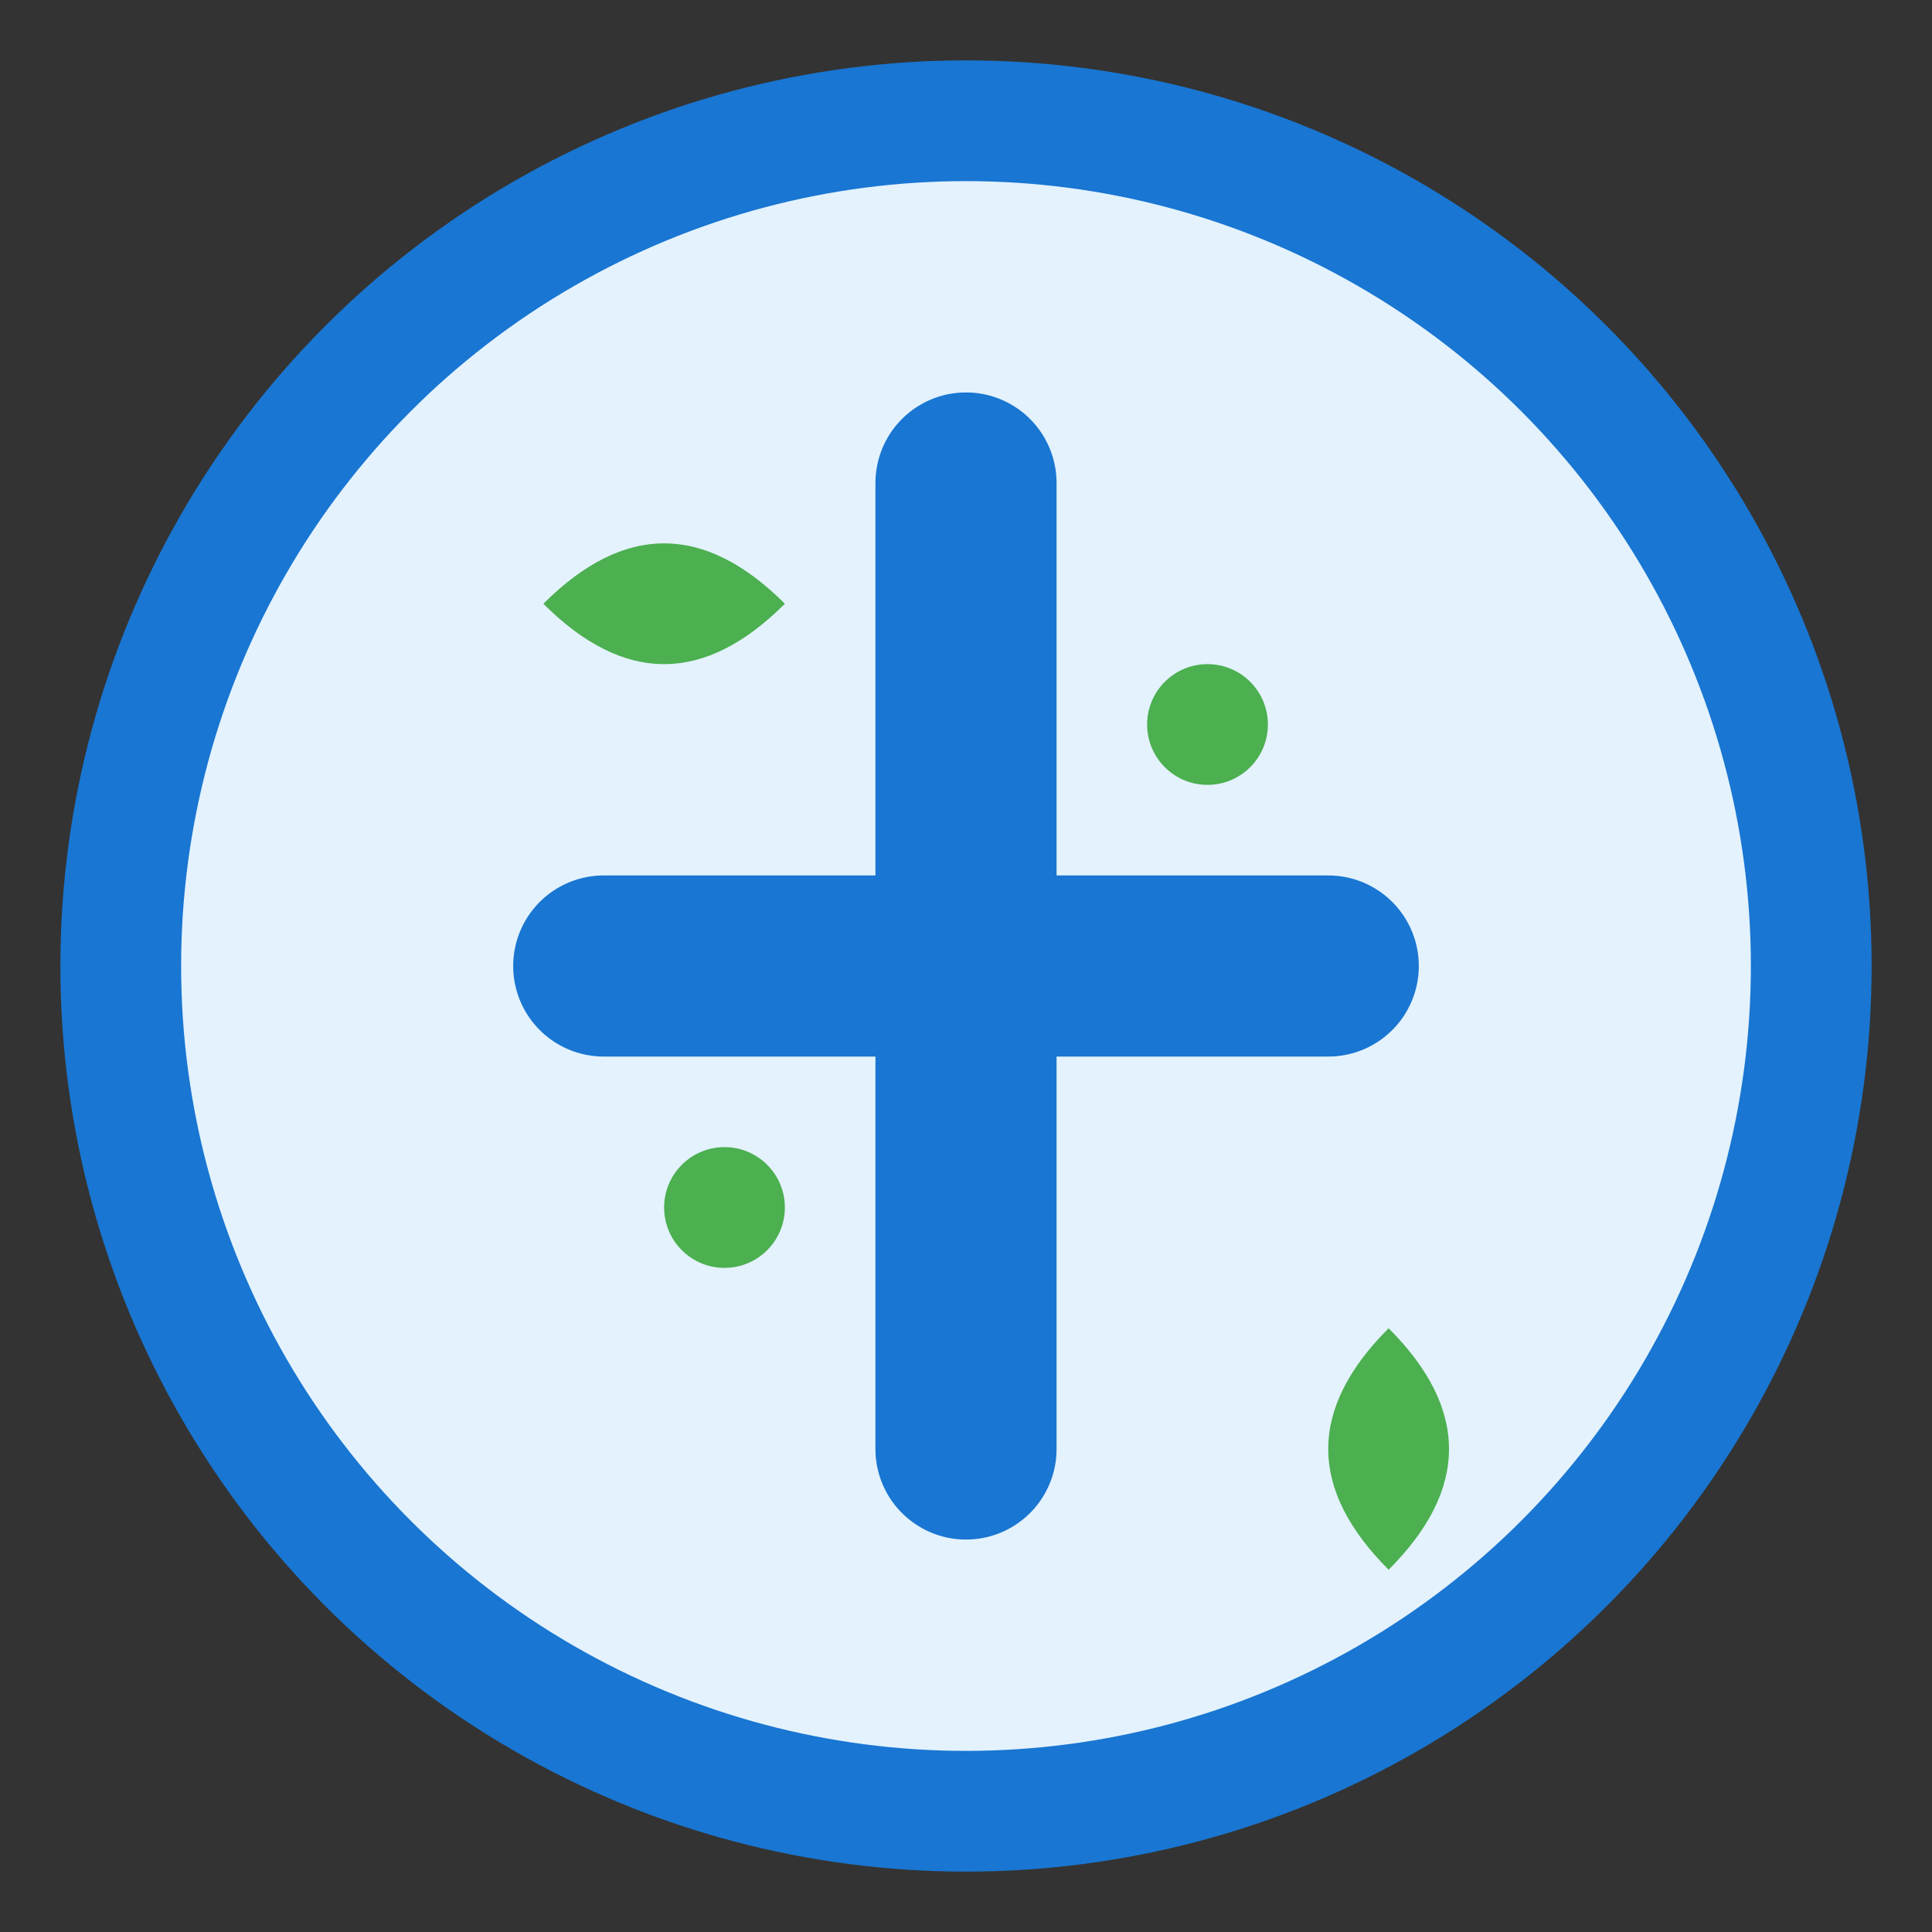 <svg xmlns="http://www.w3.org/2000/svg" viewBox="0 0 64 64" width="64" height="64">
  <rect x="0" y="0" width="64" height="64" fill="#333333" stroke="none"/>
  <!-- Background circle -->
  <circle cx="32" cy="32" r="30" fill="#1976D2"/>
  <circle cx="32" cy="32" r="26" fill="#E3F2FD"/>
  
  <!-- Medical cross -->
  <path d="M32 16 L32 48 M20 32 L44 32" stroke="#1976D2" stroke-width="6" stroke-linecap="round"/>
  
  <!-- Health leaf accent -->
  <path d="M26 20 Q22 16 18 20 Q22 24 26 20" fill="#4CAF50"/>
  <path d="M46 44 Q50 48 46 52 Q42 48 46 44" fill="#4CAF50"/>
  
  <!-- Wellness dots -->
  <circle cx="24" cy="40" r="2" fill="#4CAF50"/>
  <circle cx="40" cy="24" r="2" fill="#4CAF50"/>
</svg>
